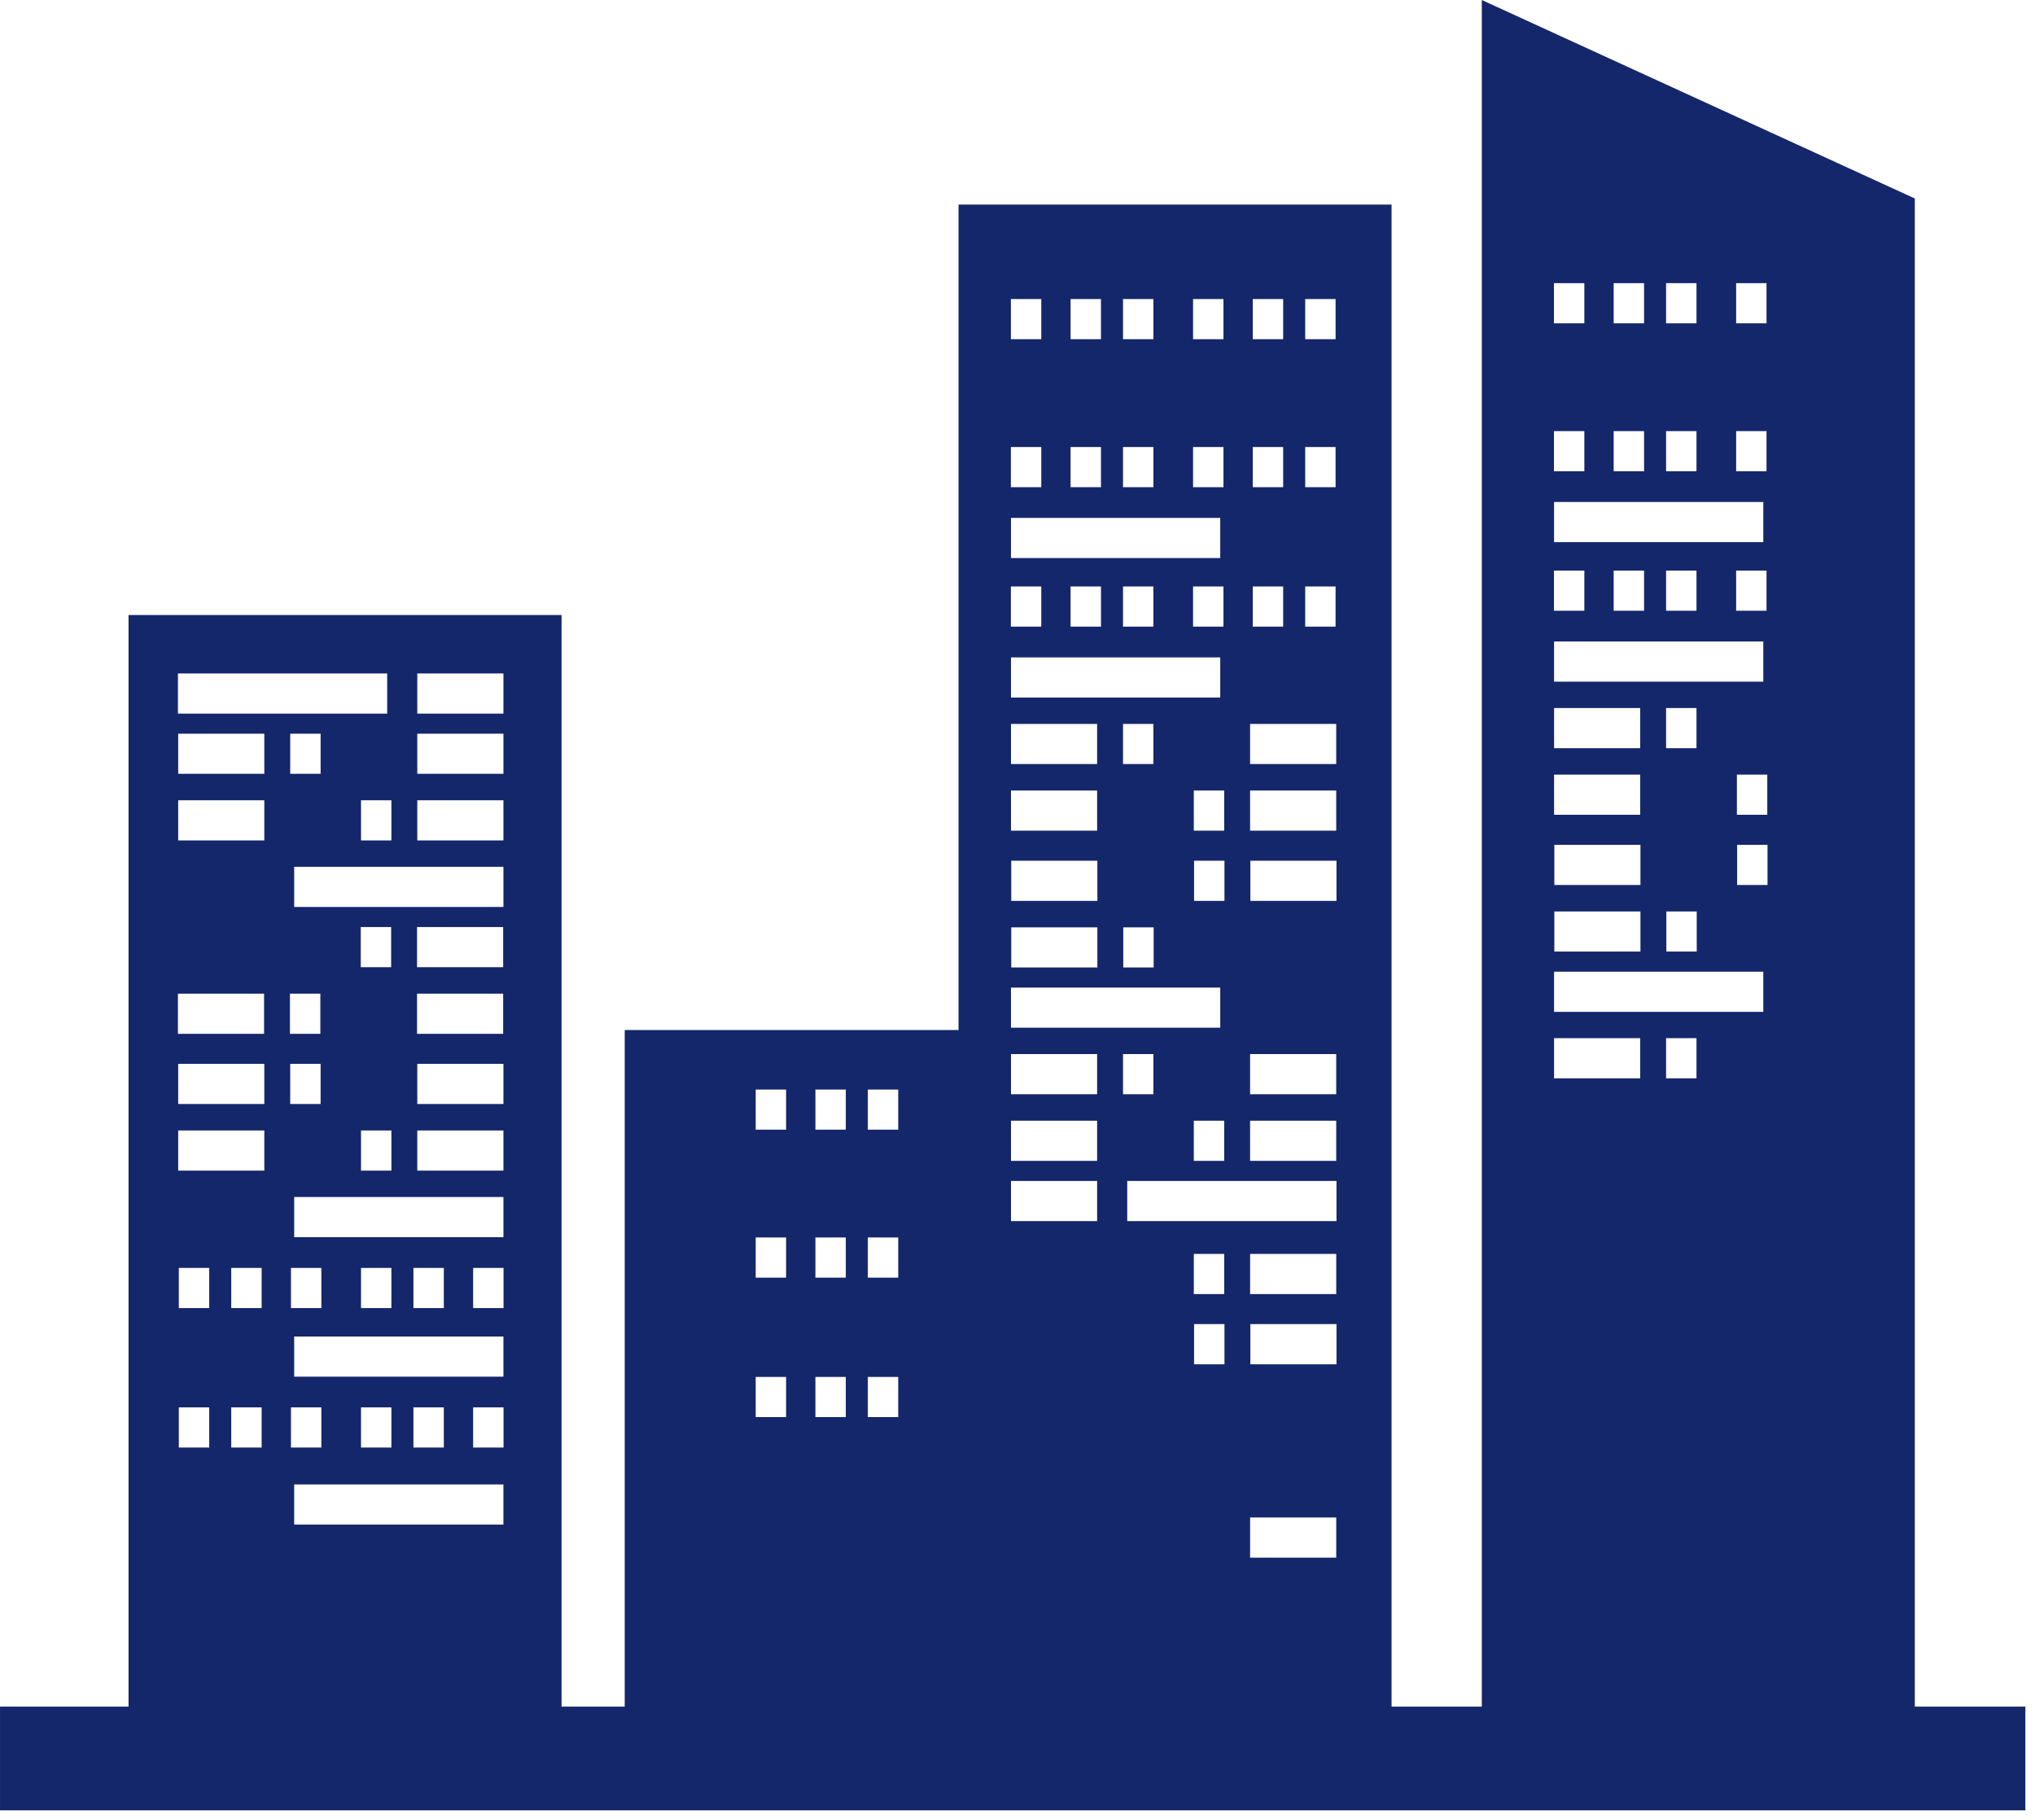 <?xml version="1.0" encoding="UTF-8" standalone="no"?> <svg xmlns="http://www.w3.org/2000/svg" xmlns:xlink="http://www.w3.org/1999/xlink" xmlns:serif="http://www.serif.com/" width="100%" height="100%" viewBox="0 0 208 186" xml:space="preserve" style="fill-rule:evenodd;clip-rule:evenodd;stroke-linejoin:round;stroke-miterlimit:2;"><path d="M42.653,68.837l0,4.105l8.803,0l0,-4.105l-8.803,0Zm0,6.157l0,4.104l8.803,0l0,-4.104l-8.803,0Zm-24.439,0l0,4.104l8.803,0l0,-4.104l-8.803,0Zm11.45,0l0,4.104l3.106,0l0,-4.104l-3.106,0Zm-2.647,6.81l-8.803,0l0,4.105l8.803,0l0,-4.105Zm24.439,0l-8.803,0l0,4.105l8.803,0l0,-4.105Zm-11.45,0l-3.106,0l0,4.105l3.106,0l0,-4.105Zm11.45,6.8l-21.387,0l0,4.104l21.387,0l0,-4.104Zm-0.027,6.156l-8.803,0l0,4.105l8.803,0l0,-4.105Zm-11.449,0l-3.106,0l0,4.105l3.106,0l0,-4.105Zm2.646,6.81l0,4.105l8.803,0l0,-4.105l-8.803,0Zm-24.439,0l0,4.105l8.804,0l0,-4.105l-8.804,0Zm11.45,0l0,4.105l3.106,0l0,-4.105l-3.106,0Zm13.016,7.174l0,4.105l8.803,0l0,-4.105l-8.803,0Zm-24.439,0l0,4.105l8.803,0l0,-4.105l-8.803,0Zm11.45,0l0,4.105l3.106,0l0,-4.105l-3.106,0Zm-2.647,6.81l-8.803,0l0,4.105l8.803,0l0,-4.105Zm24.439,0l-8.803,0l0,4.105l8.803,0l0,-4.105Zm-11.45,0l-3.106,0l0,4.105l3.106,0l0,-4.105Zm11.45,6.8l-21.387,0l0,4.105l21.387,0l0,-4.105Zm-11.45,7.247l-3.106,0l0,4.105l3.106,0l0,-4.105Zm5.358,0l-3.106,0l0,4.105l3.106,0l0,-4.105Zm6.103,0l-3.106,0l0,4.105l3.106,0l0,-4.105Zm-30.082,0l-3.106,0l0,4.105l3.106,0l0,-4.105Zm5.358,0l-3.106,0l0,4.105l3.106,0l0,-4.105Zm6.104,0l-3.106,0l0,4.105l3.106,0l0,-4.105Zm18.609,7.011l-21.387,0l0,4.104l21.387,0l0,-4.104Zm-11.45,7.247l-3.106,0l0,4.104l3.106,0l0,-4.104Zm5.358,0l-3.106,0l0,4.104l3.106,0l0,-4.104Zm6.103,0l-3.106,0l0,4.104l3.106,0l0,-4.104Zm-30.082,0l-3.106,0l0,4.104l3.106,0l0,-4.104Zm5.358,0l-3.106,0l0,4.104l3.106,0l0,-4.104Zm6.104,0l-3.106,0l0,4.104l3.106,0l0,-4.104Zm18.609,7.874l-21.387,0l0,4.105l21.387,0l0,-4.105Zm85.148,-26.915l0,-4.105l-21.387,0l0,4.105l21.387,0Zm-24.465,0l0,-4.105l-8.804,0l0,4.105l8.804,0Zm0,-6.157l0,-4.105l-8.804,0l0,4.105l8.804,0Zm24.439,0l0,-4.105l-8.804,0l0,4.105l8.804,0Zm-11.451,0l0,-4.105l-3.105,0l0,4.105l3.105,0Zm2.647,-6.81l8.804,0l0,-4.105l-8.804,0l0,4.105Zm-24.439,0l8.804,0l0,-4.105l-8.804,0l0,4.105Zm11.451,0l3.105,0l0,-4.105l-3.105,0l0,4.105Zm-11.452,-6.8l21.388,0l0,-4.104l-21.388,0l0,4.104Zm0.028,-6.157l8.803,0l0,-4.104l-8.803,0l0,4.104Zm11.449,0l3.106,0l0,-4.104l-3.106,0l0,4.104Zm-2.646,-6.809l0,-4.105l-8.803,0l0,4.105l8.803,0Zm24.439,0l0,-4.105l-8.803,0l0,4.105l8.803,0Zm-11.45,0l0,-4.105l-3.107,0l0,4.105l3.107,0Zm-13.015,-7.174l0,-4.105l-8.804,0l0,4.105l8.804,0Zm24.439,0l0,-4.105l-8.804,0l0,4.105l8.804,0Zm-11.451,0l0,-4.105l-3.105,0l0,4.105l3.105,0Zm2.647,-6.811l8.804,0l0,-4.104l-8.804,0l0,4.104Zm-24.439,0l8.804,0l0,-4.104l-8.804,0l0,4.104Zm11.451,0l3.105,0l0,-4.104l-3.105,0l0,4.104Zm-11.452,-6.799l21.388,0l0,-4.105l-21.388,0l0,4.105Zm11.452,-7.247l3.105,0l0,-4.105l-3.105,0l0,4.105Zm-5.36,0l3.107,0l0,-4.105l-3.107,0l0,4.105Zm-6.101,0l3.105,0l0,-4.105l-3.105,0l0,4.105Zm30.082,0l3.105,0l0,-4.105l-3.105,0l0,4.105Zm-5.359,0l3.106,0l0,-4.105l-3.106,0l0,4.105Zm-6.103,0l3.106,0l0,-4.105l-3.106,0l0,4.105Zm-18.611,-7.01l21.388,0l0,-4.105l-21.388,0l0,4.105Zm11.452,-7.248l3.105,0l0,-4.105l-3.105,0l0,4.105Zm-5.36,0l3.107,0l0,-4.105l-3.107,0l0,4.105Zm-6.101,0l3.105,0l0,-4.105l-3.105,0l0,4.105Zm30.082,0l3.105,0l0,-4.105l-3.105,0l0,4.105Zm-5.359,0l3.106,0l0,-4.105l-3.106,0l0,4.105Zm-6.103,0l3.106,0l0,-4.105l-3.106,0l0,4.105Zm-7.159,-15.122l3.105,0l0,-4.104l-3.105,0l0,4.104Zm-5.36,0l3.107,0l0,-4.104l-3.107,0l0,4.104Zm-6.101,0l3.105,0l0,-4.104l-3.105,0l0,4.104Zm30.082,0l3.105,0l0,-4.104l-3.105,0l0,4.104Zm-5.359,0l3.106,0l0,-4.104l-3.106,0l0,4.104Zm-6.103,0l3.106,0l0,-4.104l-3.106,0l0,4.104Zm5.829,124.544l8.804,0l0,-4.104l-8.804,0l0,4.104Zm8.83,-19.766l0,-4.105l-8.803,0l0,4.105l8.803,0Zm-11.45,0l0,-4.105l-3.107,0l0,4.105l3.107,0Zm11.424,-7.174l0,-4.105l-8.804,0l0,4.105l8.804,0Zm-11.451,0l0,-4.105l-3.105,0l0,4.105l3.105,0Zm33.716,-22.052l8.803,0l0,-4.105l-8.803,0l0,4.105Zm11.449,0l3.107,0l0,-4.105l-3.107,0l0,4.105Zm-11.45,-6.8l21.387,0l0,-4.104l-21.387,0l0,4.104Zm0.028,-6.157l8.802,0l0,-4.104l-8.802,0l0,4.104Zm11.449,0l3.105,0l0,-4.104l-3.105,0l0,4.104Zm-2.647,-6.81l0,-4.104l-8.802,0l0,4.104l8.802,0Zm12.989,0l0,-4.104l-3.106,0l0,4.104l3.106,0Zm-13.015,-7.173l0,-4.105l-8.803,0l0,4.105l8.803,0Zm12.989,0l0,-4.105l-3.105,0l0,4.105l3.105,0Zm-21.792,-6.811l8.803,0l0,-4.104l-8.803,0l0,4.104Zm11.449,0l3.107,0l0,-4.104l-3.107,0l0,4.104Zm-11.45,-6.799l21.387,0l0,-4.105l-21.387,0l0,4.105Zm11.45,-7.247l3.107,0l0,-4.105l-3.107,0l0,4.105Zm-5.358,0l3.107,0l0,-4.105l-3.107,0l0,4.105Zm-6.103,0l3.106,0l0,-4.105l-3.106,0l0,4.105Zm18.621,0l3.106,0l0,-4.105l-3.106,0l0,4.105Zm-18.61,-7.011l21.387,0l0,-4.104l-21.387,0l0,4.104Zm11.45,-7.247l3.107,0l0,-4.105l-3.107,0l0,4.105Zm-5.358,0l3.107,0l0,-4.105l-3.107,0l0,4.105Zm-6.103,0l3.106,0l0,-4.105l-3.106,0l0,4.105Zm18.621,0l3.106,0l0,-4.105l-3.106,0l0,4.105Zm-7.16,-15.122l3.107,0l0,-4.104l-3.107,0l0,4.104Zm-5.358,0l3.107,0l0,-4.104l-3.107,0l0,4.104Zm-6.103,0l3.106,0l0,-4.104l-3.106,0l0,4.104Zm18.621,0l3.106,0l0,-4.104l-3.106,0l0,4.104Zm-88.751,111.804l3.106,0l0,-4.104l-3.106,0l0,4.104Zm-5.358,0l3.106,0l0,-4.104l-3.106,0l0,4.104Zm-6.103,0l3.106,0l0,-4.104l-3.106,0l0,4.104Zm11.461,-14.258l3.106,0l0,-4.104l-3.106,0l0,4.104Zm-5.358,0l3.106,0l0,-4.104l-3.106,0l0,4.104Zm-6.103,0l3.106,0l0,-4.104l-3.106,0l0,4.104Zm11.461,-15.122l3.106,0l0,-4.104l-3.106,0l0,4.104Zm-5.358,0l3.106,0l0,-4.104l-3.106,0l0,4.104Zm-6.103,0l3.106,0l0,-4.104l-3.106,0l0,4.104Zm-59.053,-46.636l0,4.105l21.387,0l0,-4.105l-21.387,0Zm-18.187,105.606l13.136,0l0,-111.576l44.261,0l0,111.576l6.455,0l0,-69.159l34.119,0l0,-84.373l44.261,0l0,153.532l9.222,0l0,-174.443l44.26,20.287l0,154.156l11.301,0l0,10.604l-207.015,0l0,-10.604Z" style="fill:#15276b;"></path></svg> 